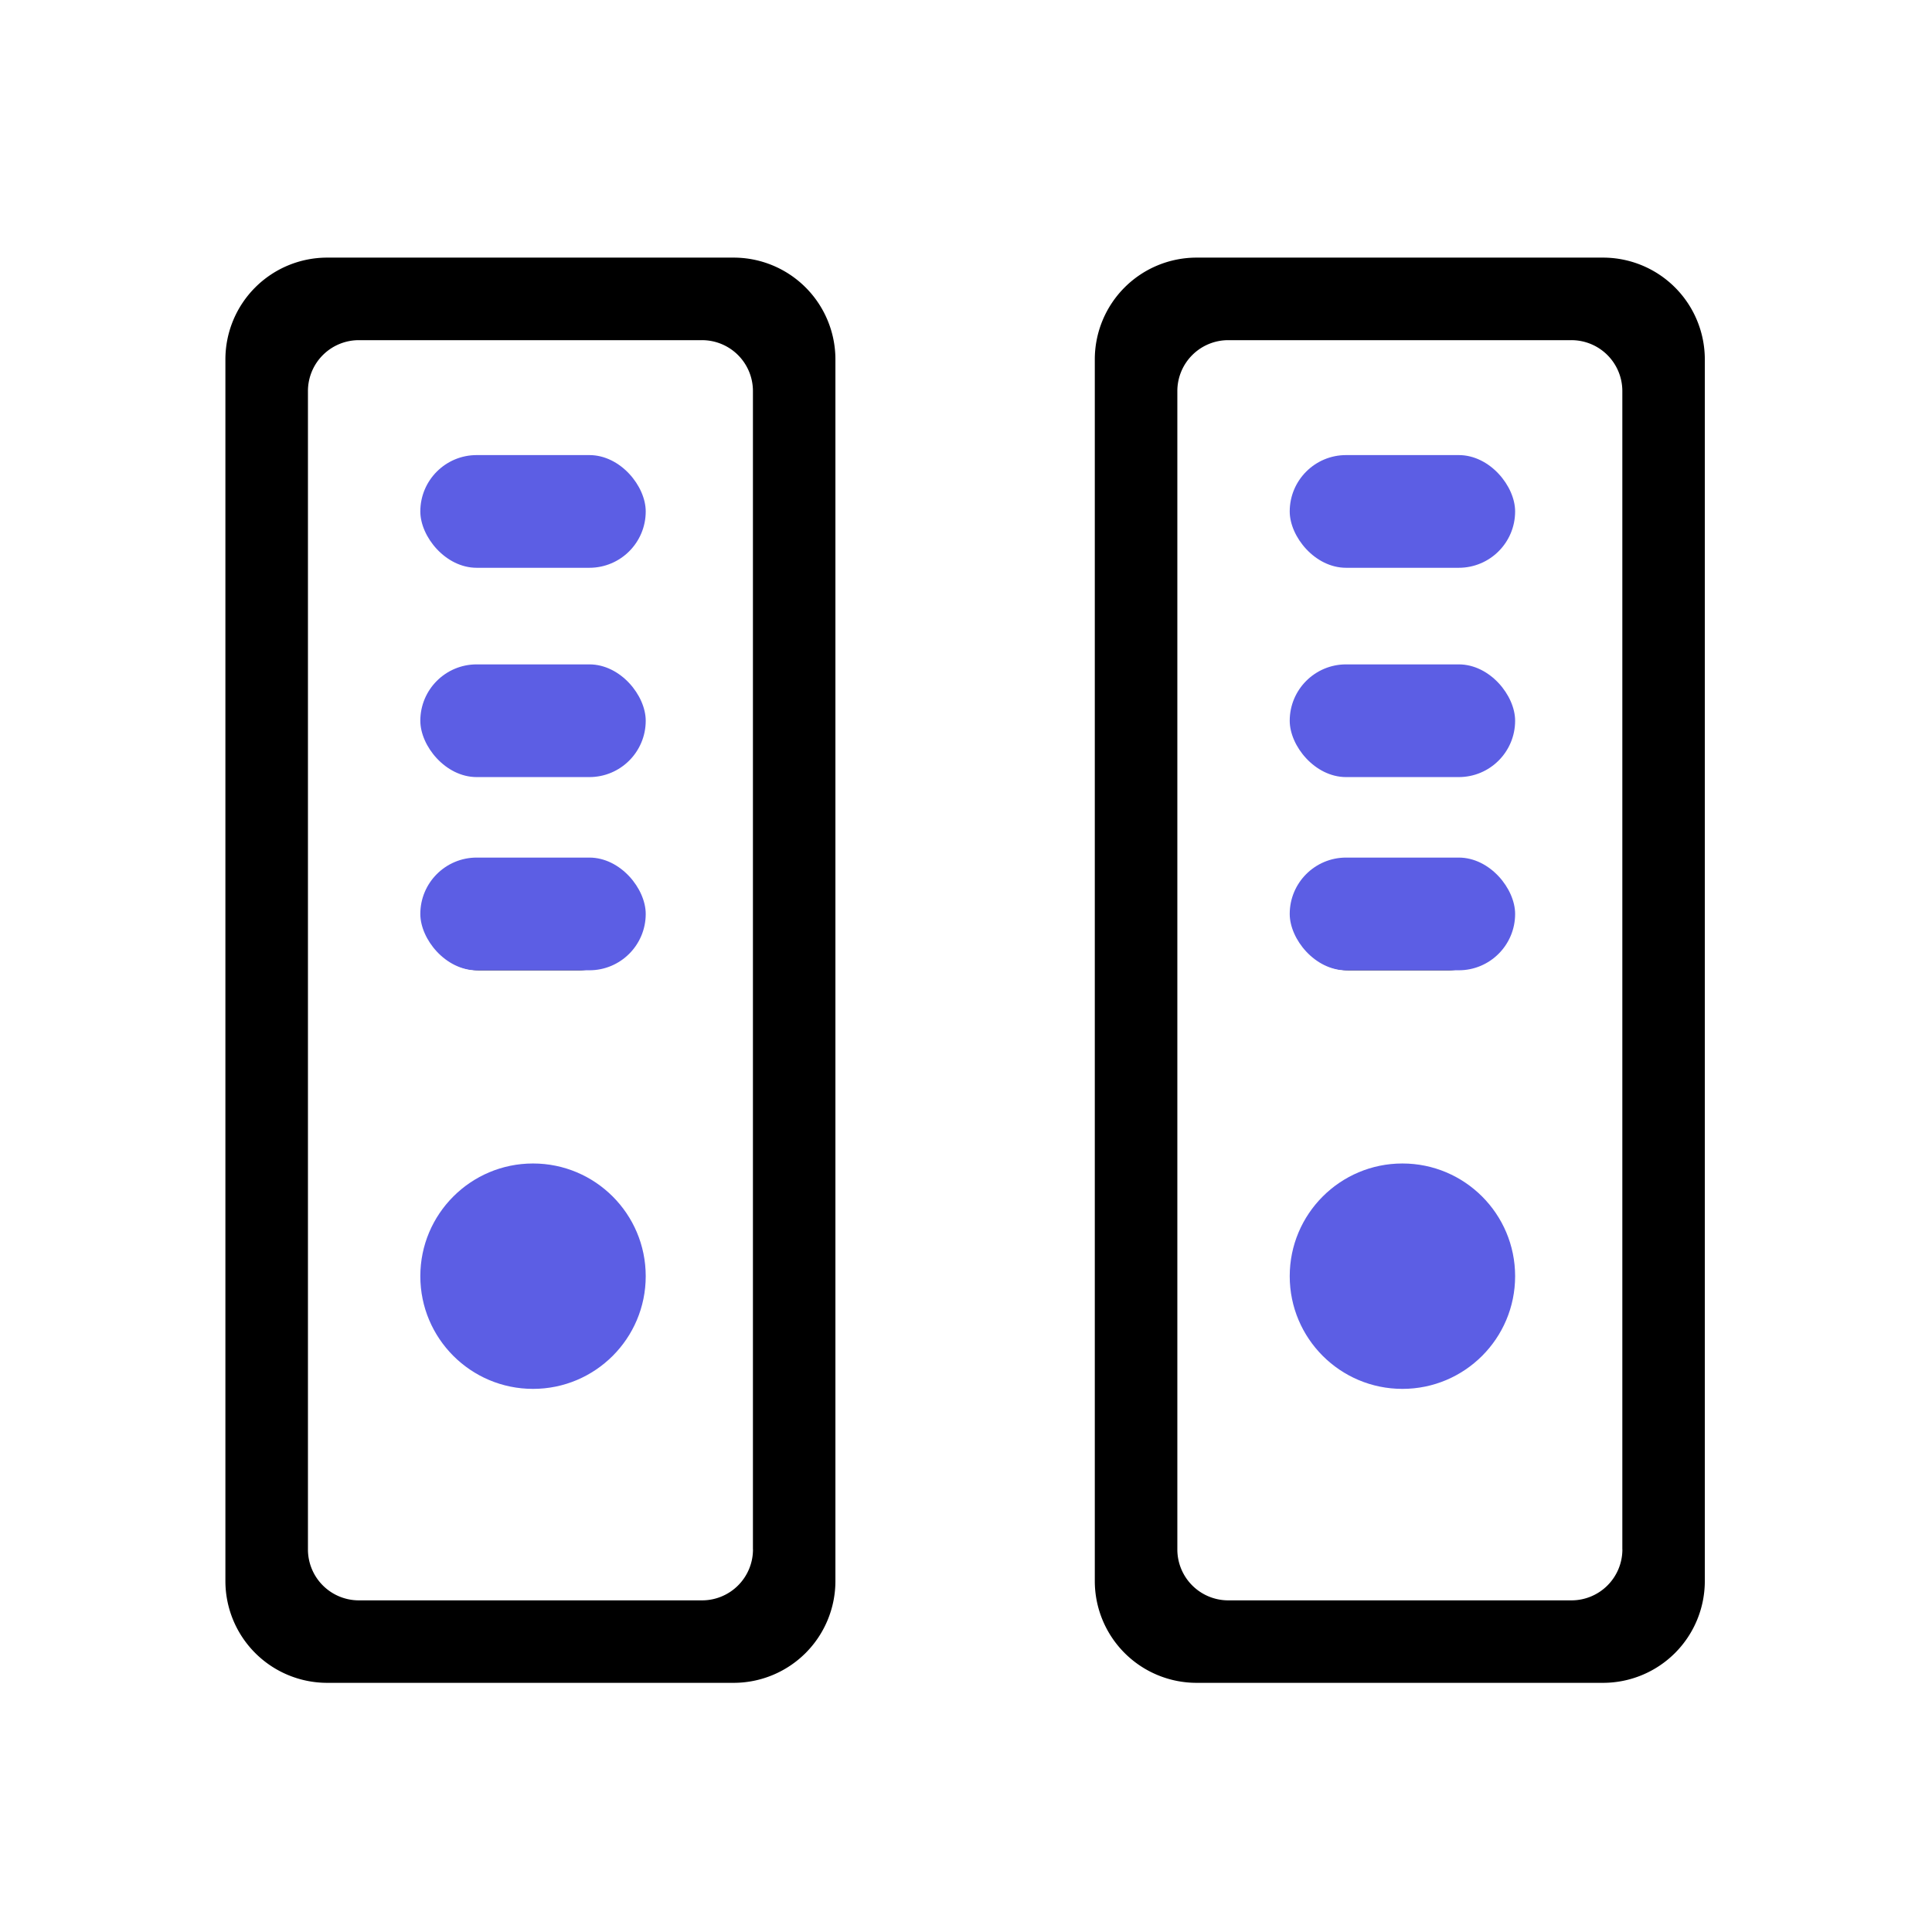 <svg xmlns="http://www.w3.org/2000/svg" xmlns:xlink="http://www.w3.org/1999/xlink" width="120" height="120" viewBox="0 0 120 120">
  <defs>
    <clipPath id="clip-path">
      <rect id="Rectangle_1777" data-name="Rectangle 1777" width="120" height="120" transform="translate(1034 2396)" fill="#d24f4f" stroke="#707070" stroke-width="1" opacity="0.42"/>
    </clipPath>
  </defs>
  <g id="Mask_Group_166" data-name="Mask Group 166" transform="translate(-1034 -2396)" clip-path="url(#clip-path)">
    <g id="Group_3617" data-name="Group 3617" transform="translate(0.107 -0.734)">
      <path id="物理安全备份" d="M79.789,83.077a3.162,3.162,0,0,1,0-6.323h6.273a3.162,3.162,0,0,1,0,6.323Zm0,12.577a3.162,3.162,0,1,1,0-6.323h6.273a3.162,3.162,0,0,1,0,6.323Zm0,12.609a3.162,3.162,0,1,1,0-6.323h6.273a3.162,3.162,0,0,1,0,6.323ZM95.566,64a6.323,6.323,0,0,1,6.323,6.323V146.2a6.323,6.323,0,0,1-6.323,6.323H70.323A6.323,6.323,0,0,1,64,146.2V70.323A6.323,6.323,0,0,1,70.323,64Zm1.2,80.237V72.289A3.162,3.162,0,0,0,93.6,69.127H72.289a3.162,3.162,0,0,0-3.162,3.162v71.949a3.162,3.162,0,0,0,3.162,3.162H93.607a3.162,3.162,0,0,0,3.162-3.162ZM76.628,127.265a6.311,6.311,0,1,1,6.307,6.111,6.311,6.311,0,0,1-6.307-6.111Z" transform="translate(983.893 2348.735)"/>
      <path id="物理安全备份-2" data-name="物理安全备份" d="M79.789,83.077a3.162,3.162,0,0,1,0-6.323h6.273a3.162,3.162,0,0,1,0,6.323Zm0,12.577a3.162,3.162,0,1,1,0-6.323h6.273a3.162,3.162,0,0,1,0,6.323Zm0,12.609a3.162,3.162,0,1,1,0-6.323h6.273a3.162,3.162,0,0,1,0,6.323ZM95.566,64a6.323,6.323,0,0,1,6.323,6.323V146.2a6.323,6.323,0,0,1-6.323,6.323H70.323A6.323,6.323,0,0,1,64,146.2V70.323A6.323,6.323,0,0,1,70.323,64Zm1.2,80.237V72.289A3.162,3.162,0,0,0,93.6,69.127H72.289a3.162,3.162,0,0,0-3.162,3.162v71.949a3.162,3.162,0,0,0,3.162,3.162H93.607a3.162,3.162,0,0,0,3.162-3.162ZM76.628,127.265a6.311,6.311,0,1,1,6.307,6.111,6.311,6.311,0,0,1-6.307-6.111Z" transform="translate(1037.893 2348.735)"/>
      <circle id="Ellipse_1046" data-name="Ellipse 1046" cx="7" cy="7" r="7" transform="translate(1060 2469)" fill="#5c5ee4"/>
      <circle id="Ellipse_1047" data-name="Ellipse 1047" cx="7" cy="7" r="7" transform="translate(1114 2469)" fill="#5c5ee4"/>
      <rect id="Rectangle_1770" data-name="Rectangle 1770" width="14" height="7" rx="3.5" transform="translate(1060 2450)" fill="#5c5ee4"/>
      <rect id="Rectangle_1773" data-name="Rectangle 1773" width="14" height="7" rx="3.5" transform="translate(1114 2450)" fill="#5c5ee4"/>
      <rect id="Rectangle_1771" data-name="Rectangle 1771" width="14" height="7" rx="3.5" transform="translate(1060 2438)" fill="#5c5ee4"/>
      <rect id="Rectangle_1774" data-name="Rectangle 1774" width="14" height="7" rx="3.5" transform="translate(1114 2438)" fill="#5c5ee4"/>
      <rect id="Rectangle_1772" data-name="Rectangle 1772" width="14" height="7" rx="3.5" transform="translate(1060 2425)" fill="#5c5ee4"/>
      <rect id="Rectangle_1775" data-name="Rectangle 1775" width="14" height="7" rx="3.5" transform="translate(1114 2425)" fill="#5c5ee4"/>
    </g>
  </g>
</svg>
